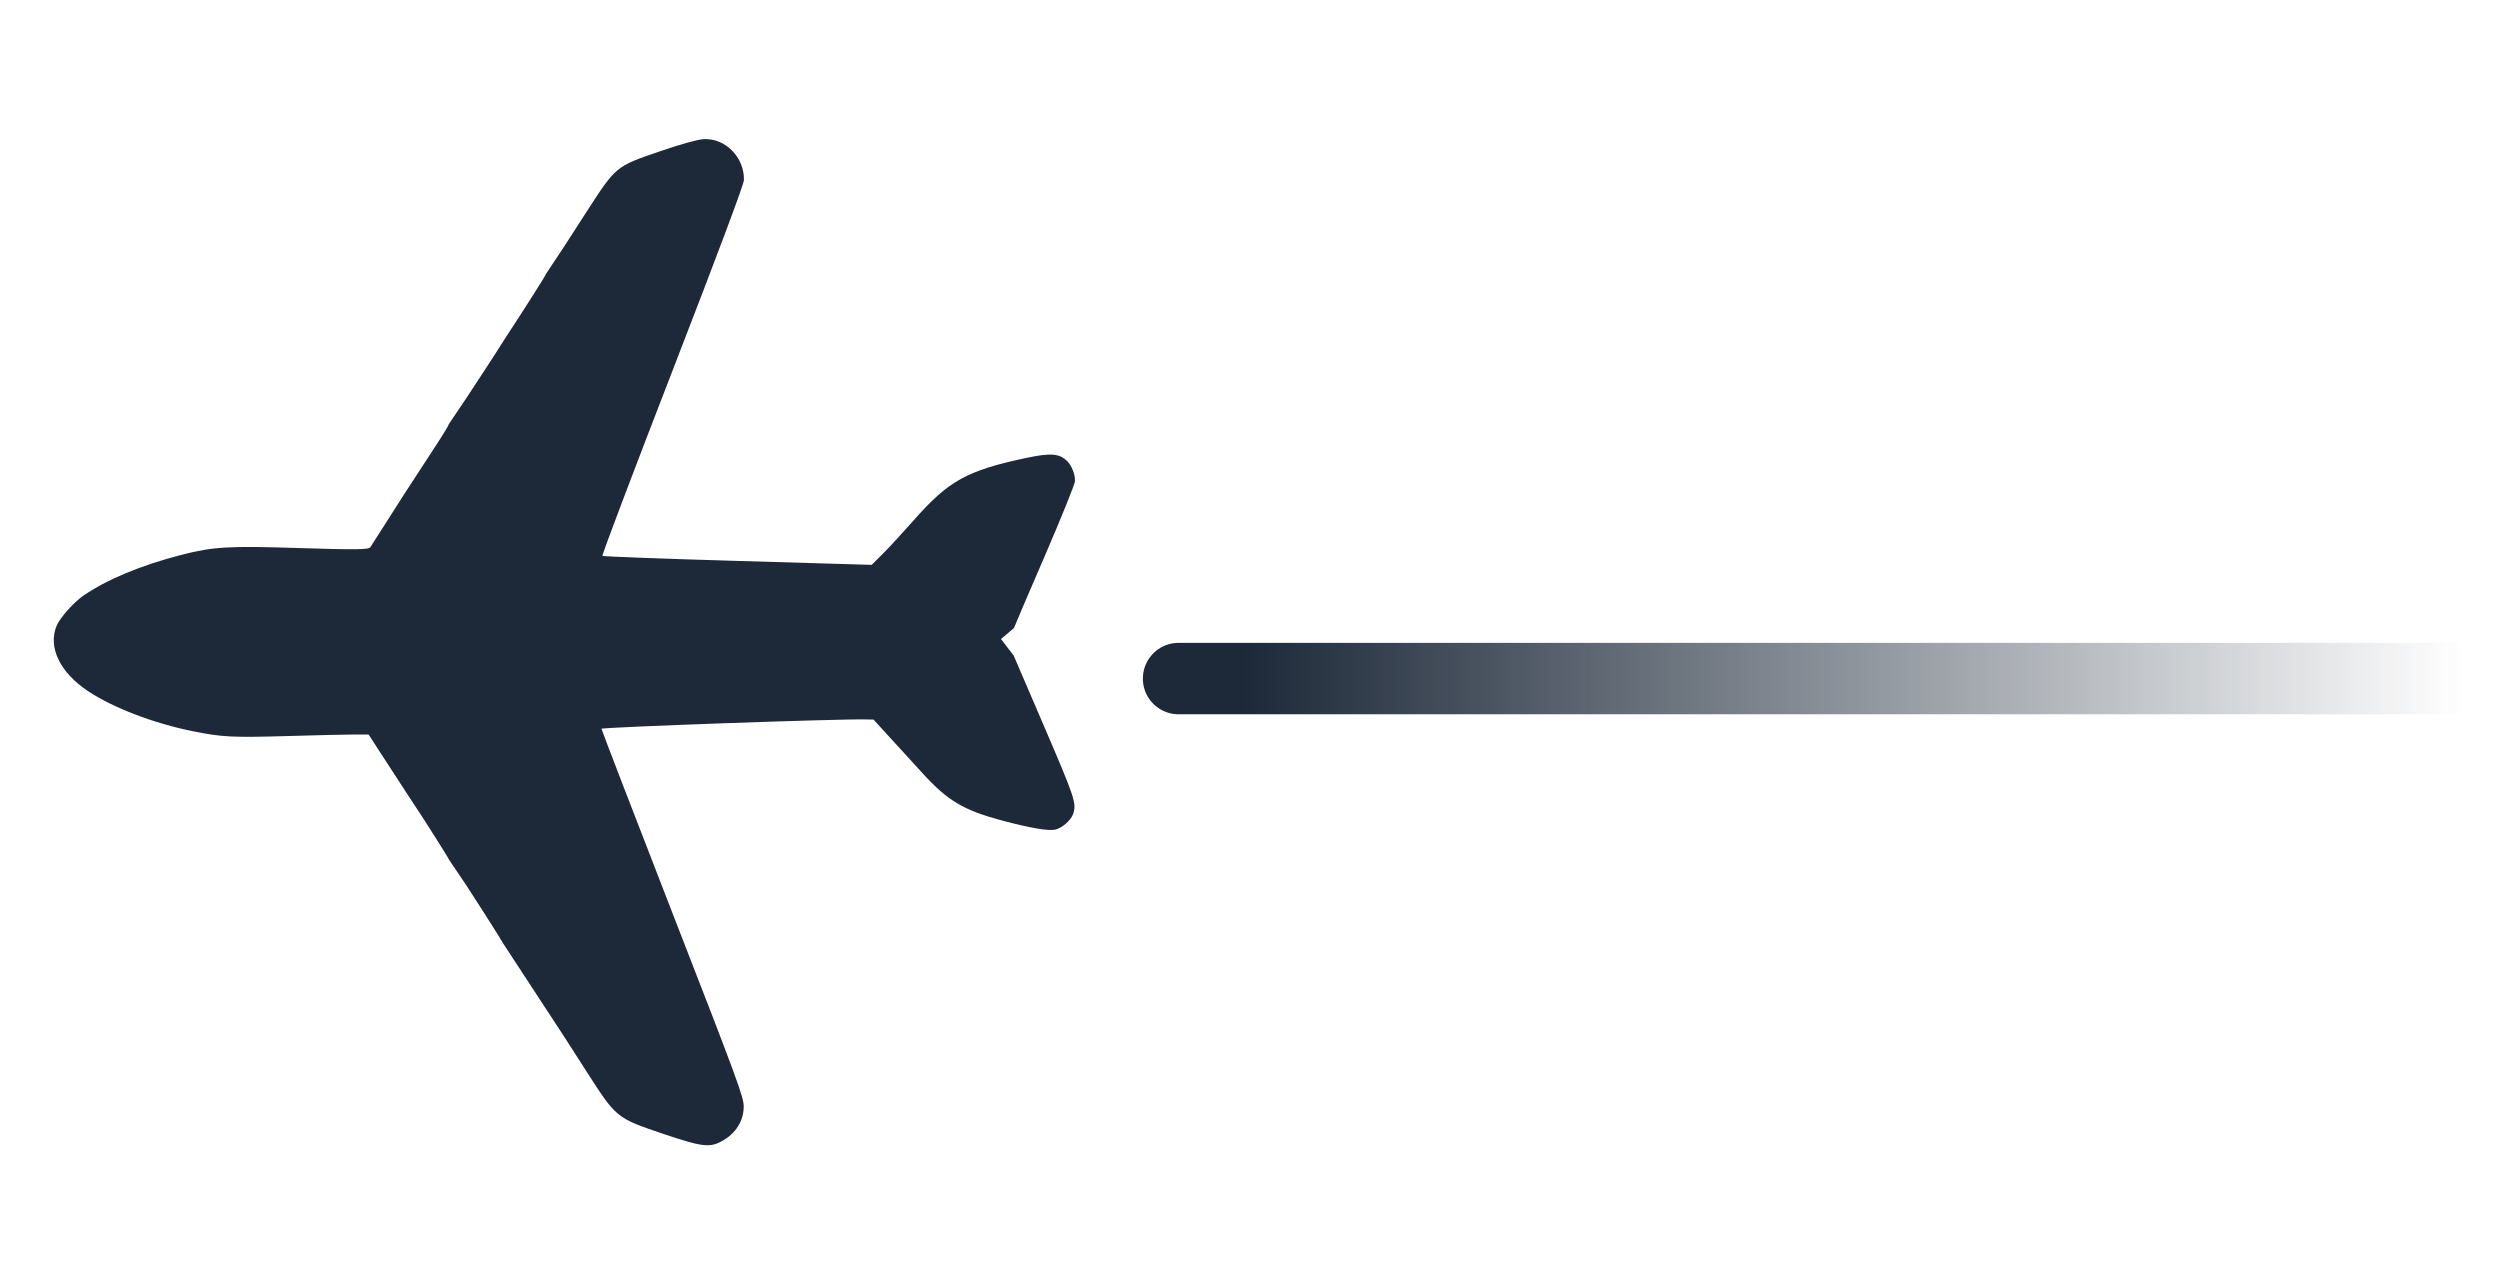 <svg width="35" height="18" viewBox="0 0 35 18" fill="none" xmlns="http://www.w3.org/2000/svg">
<path d="M2.54 7.768C1.973 7.914 1.491 8.115 1.165 8.341C1.031 8.433 0.837 8.652 0.792 8.763C0.669 9.062 0.84 9.416 1.234 9.677C1.585 9.91 2.158 10.129 2.704 10.238C3.109 10.32 3.252 10.327 4.052 10.304C4.452 10.292 4.864 10.283 4.97 10.283L5.161 10.284L5.356 10.585C5.463 10.75 5.583 10.934 5.622 10.994L5.692 11.102L5.936 11.474L6.111 11.749C6.207 11.9 6.286 12.029 6.286 12.035L6.53 12.397L6.785 12.793C6.925 13.011 7.04 13.196 7.041 13.203L7.898 14.513L8.2 14.983C8.63 15.654 8.625 15.65 9.28 15.872C9.82 16.055 9.934 16.07 10.101 15.979C10.297 15.874 10.41 15.698 10.412 15.495C10.414 15.364 10.334 15.146 9.418 12.792C8.87 11.383 8.422 10.218 8.421 10.203C8.421 10.181 11.739 10.063 12.112 10.072L12.229 10.074L12.463 10.33C12.592 10.471 12.799 10.697 12.922 10.832C13.266 11.209 13.491 11.343 14.02 11.485C14.418 11.592 14.681 11.637 14.776 11.614C14.872 11.591 14.997 11.48 15.025 11.393C15.073 11.244 15.049 11.174 14.62 10.175L14.192 9.179L14.014 8.946L14.195 8.793C14.195 8.786 14.388 8.337 14.622 7.795C14.856 7.253 15.049 6.776 15.05 6.735C15.053 6.645 15.005 6.519 14.942 6.457C14.833 6.348 14.71 6.338 14.368 6.411C13.538 6.587 13.281 6.729 12.791 7.285C12.643 7.453 12.45 7.662 12.363 7.749L12.204 7.908L10.327 7.853C9.295 7.823 8.443 7.791 8.434 7.782C8.424 7.773 8.866 6.606 9.415 5.19C10.058 3.53 10.413 2.582 10.415 2.522C10.423 2.205 10.158 1.933 9.854 1.948C9.769 1.952 9.537 2.016 9.243 2.117C8.617 2.331 8.627 2.323 8.206 2.974L7.897 3.453L7.643 3.836C7.643 3.844 7.565 3.973 7.469 4.122L7.295 4.394L7.028 4.805C7.016 4.827 6.9 5.007 6.77 5.206L6.533 5.567L6.279 5.945C6.284 5.951 6.206 6.08 6.106 6.232L5.663 6.912C5.647 6.939 5.539 7.108 5.423 7.288C5.308 7.467 5.201 7.635 5.186 7.659C5.163 7.696 4.992 7.698 4.193 7.673C3.196 7.641 2.989 7.653 2.54 7.768Z" fill="#1D2939"/>
<path d="M16.5 9.5H34.5" stroke="url(#paint0_linear_14866_88515)" stroke-linecap="round"/>
<defs>
<linearGradient id="paint0_linear_14866_88515" x1="34.5" y1="10.5" x2="16.5" y2="10.5" gradientUnits="userSpaceOnUse">
<stop stop-color="#1D2939" stop-opacity="0"/>
<stop offset="0.95" stop-color="#1D2939"/>
</linearGradient>
</defs>
</svg>
